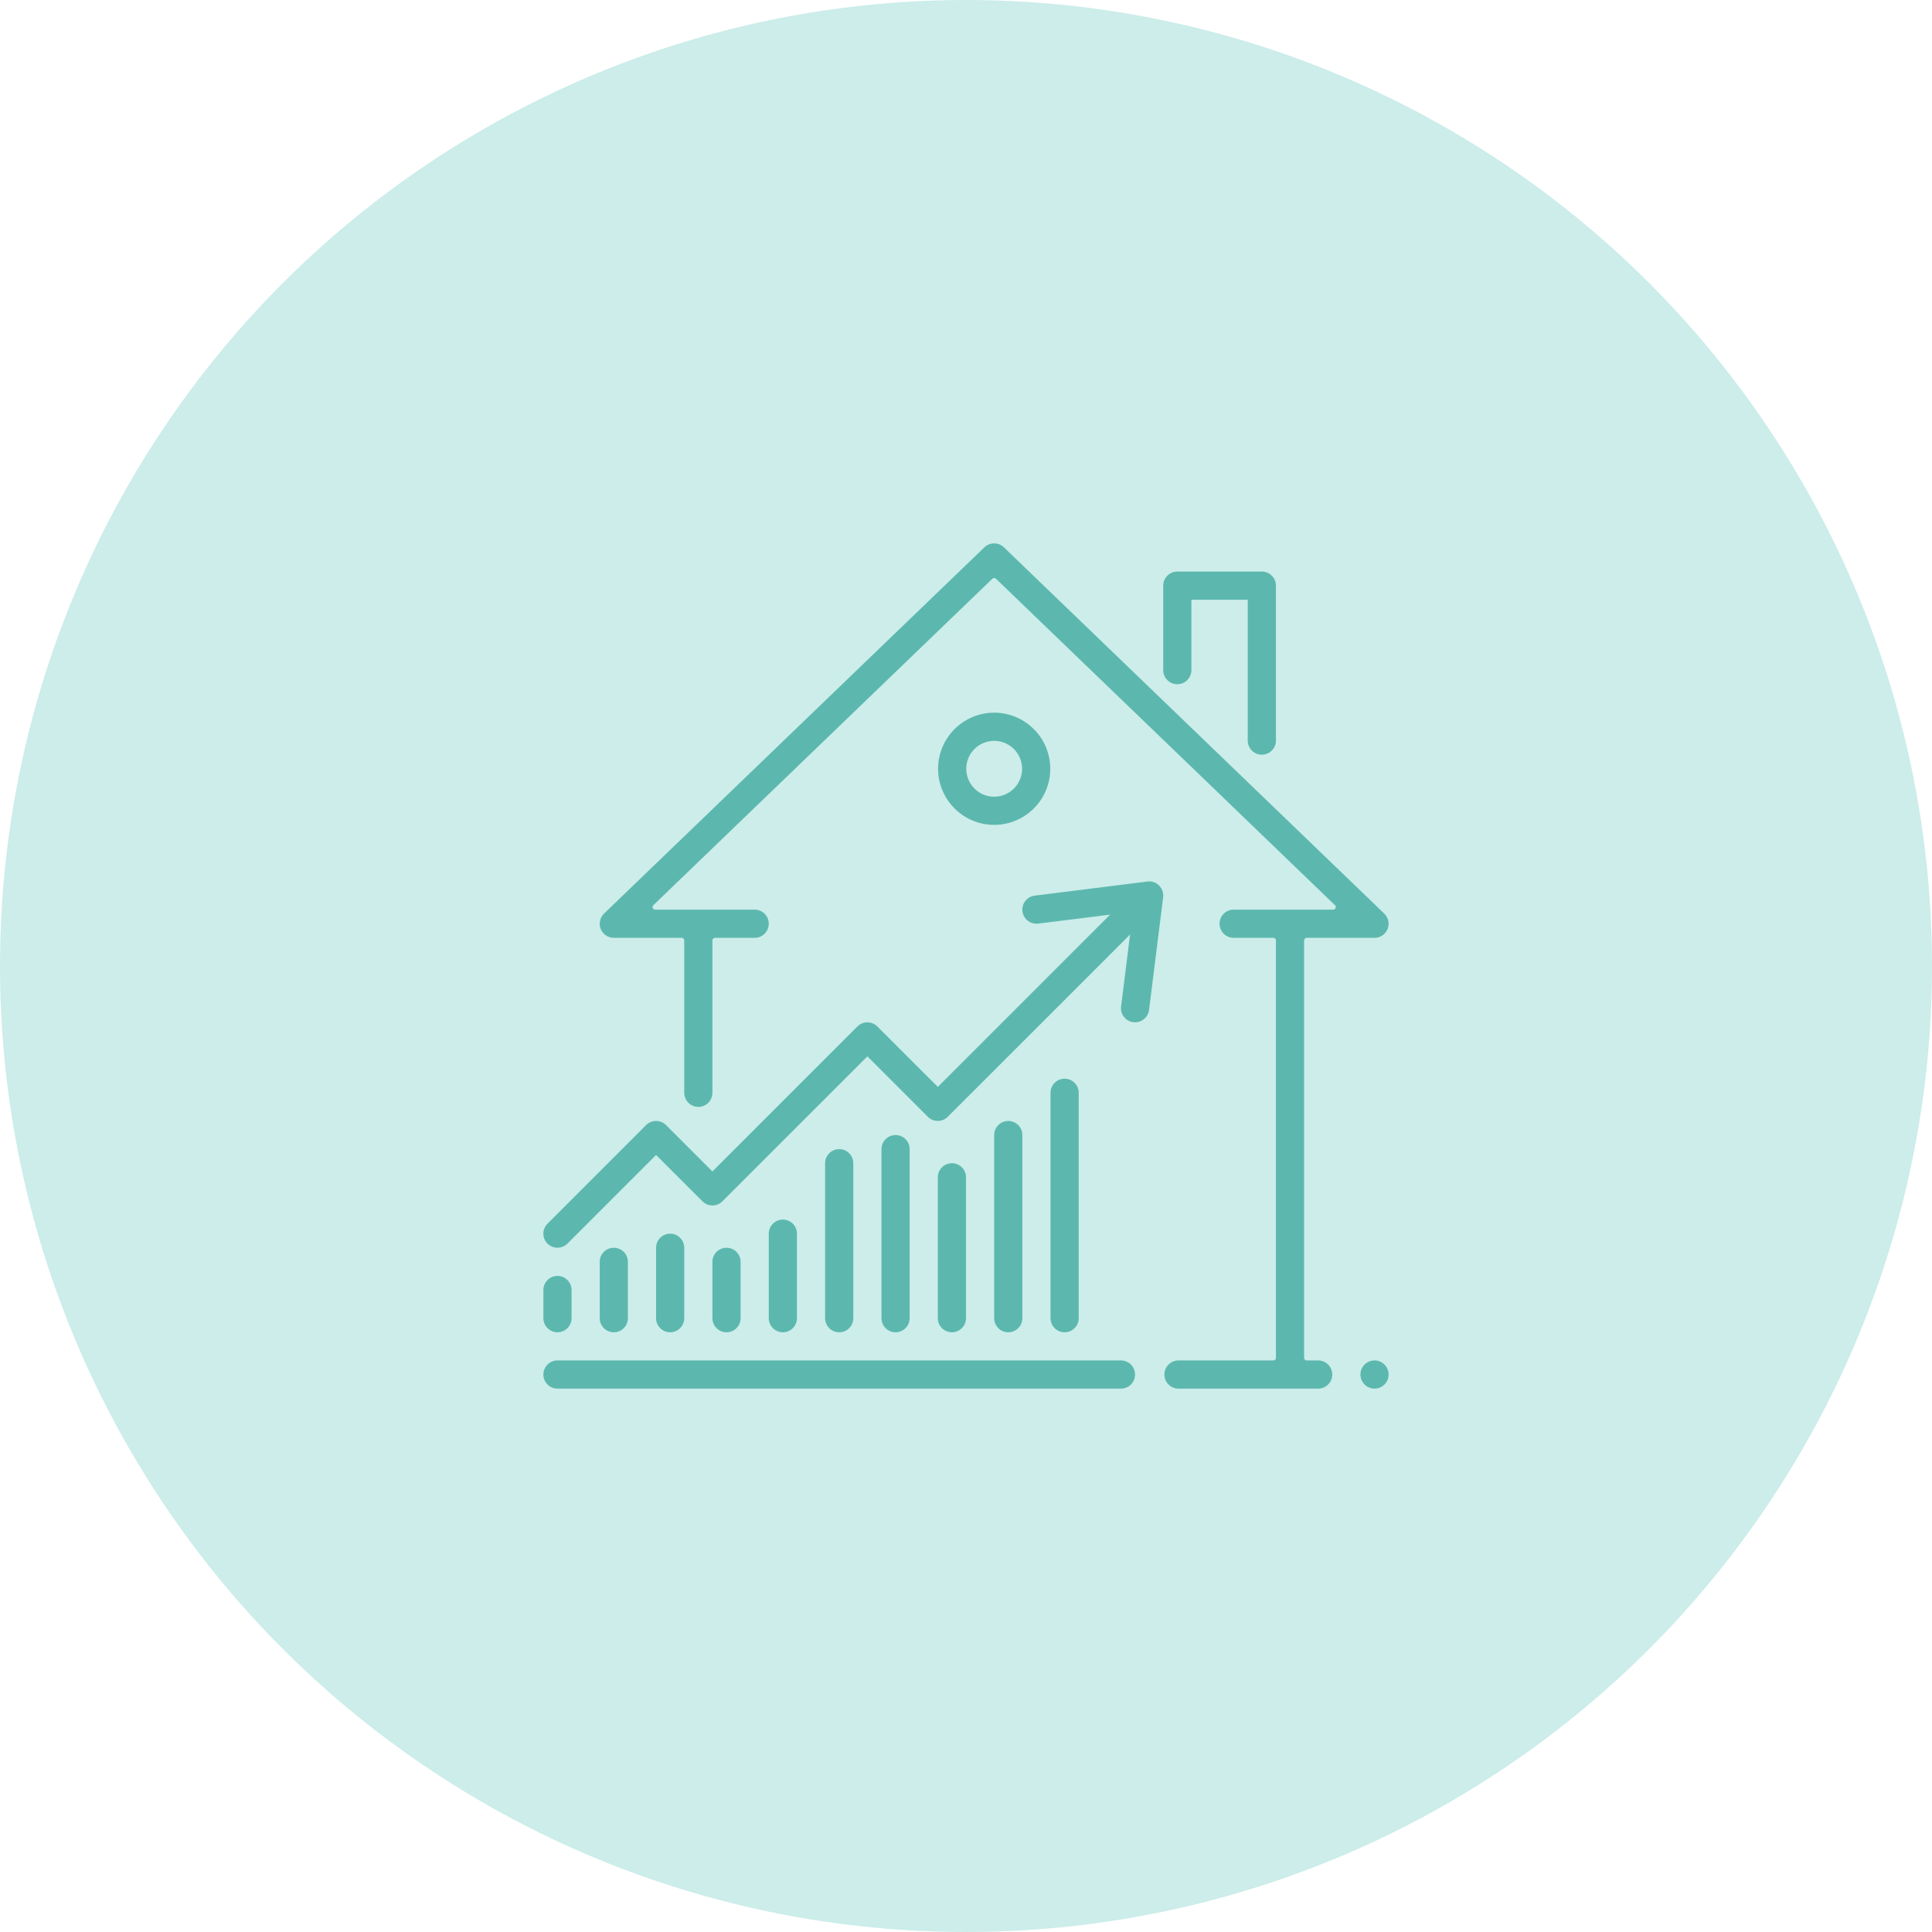 <svg width="75" height="75" viewBox="0 0 75 75" fill="none" xmlns="http://www.w3.org/2000/svg">
<circle cx="37.5" cy="37.5" r="37.5" fill="#CCEDEA"/>
<path d="M48.984 29.297C48.682 29.297 48.437 29.052 48.437 28.75V23.281H46.249V26.016C46.249 26.317 46.005 26.562 45.703 26.562C45.401 26.562 45.156 26.317 45.156 26.016V22.734C45.156 22.433 45.401 22.188 45.703 22.188H48.984C49.286 22.188 49.531 22.433 49.531 22.734V28.75C49.531 29.052 49.286 29.297 48.984 29.297Z" fill="#5CB8AE"/>
<path d="M51.172 53.906H45.749C45.447 53.906 45.202 53.661 45.202 53.359C45.202 53.057 45.447 52.812 45.749 52.812H49.431C49.486 52.812 49.531 52.768 49.531 52.712V36.506C49.531 36.451 49.486 36.406 49.431 36.406H47.89C47.588 36.406 47.343 36.161 47.343 35.859C47.343 35.557 47.588 35.312 47.89 35.312H51.755C51.845 35.312 51.889 35.203 51.824 35.14L38.663 22.466C38.624 22.429 38.563 22.429 38.524 22.466L25.363 35.14C25.298 35.203 25.342 35.312 25.432 35.312H29.297C29.598 35.312 29.843 35.557 29.843 35.859C29.843 36.161 29.598 36.406 29.297 36.406H27.756C27.701 36.406 27.656 36.451 27.656 36.506V42.422C27.656 42.724 27.411 42.969 27.109 42.969C26.807 42.969 26.562 42.724 26.562 42.422V36.506C26.562 36.451 26.517 36.406 26.462 36.406H23.828C23.605 36.406 23.403 36.271 23.32 36.064C23.237 35.858 23.288 35.621 23.448 35.466L38.214 21.247C38.425 21.043 38.761 21.043 38.972 21.247L53.737 35.466C53.898 35.621 53.949 35.857 53.865 36.064C53.783 36.271 53.582 36.406 53.359 36.406H50.725C50.669 36.406 50.625 36.451 50.625 36.506V52.712C50.625 52.768 50.669 52.812 50.725 52.812H51.172C51.473 52.812 51.718 53.057 51.718 53.359C51.718 53.661 51.473 53.906 51.172 53.906Z" fill="#5CB8AE"/>
<path d="M41.328 51.719C41.026 51.719 40.781 51.474 40.781 51.172V42.422C40.781 42.12 41.026 41.875 41.328 41.875C41.63 41.875 41.875 42.12 41.875 42.422V51.172C41.875 51.474 41.63 51.719 41.328 51.719Z" fill="#5CB8AE"/>
<path d="M39.141 51.719C38.839 51.719 38.594 51.474 38.594 51.172V44.062C38.594 43.761 38.839 43.516 39.141 43.516C39.443 43.516 39.688 43.761 39.688 44.062V51.172C39.688 51.474 39.443 51.719 39.141 51.719Z" fill="#5CB8AE"/>
<path d="M36.953 51.719C36.651 51.719 36.406 51.474 36.406 51.172V45.703C36.406 45.401 36.651 45.156 36.953 45.156C37.255 45.156 37.5 45.401 37.5 45.703V51.172C37.5 51.474 37.255 51.719 36.953 51.719Z" fill="#5CB8AE"/>
<path d="M34.766 51.719C34.464 51.719 34.219 51.474 34.219 51.172V44.609C34.219 44.307 34.464 44.062 34.766 44.062C35.068 44.062 35.312 44.307 35.312 44.609V51.172C35.312 51.474 35.068 51.719 34.766 51.719Z" fill="#5CB8AE"/>
<path d="M32.578 51.719C32.276 51.719 32.031 51.474 32.031 51.172V45.156C32.031 44.854 32.276 44.609 32.578 44.609C32.88 44.609 33.125 44.854 33.125 45.156V51.172C33.125 51.474 32.88 51.719 32.578 51.719Z" fill="#5CB8AE"/>
<path d="M30.391 51.719C30.089 51.719 29.844 51.474 29.844 51.172V47.891C29.844 47.589 30.089 47.344 30.391 47.344C30.692 47.344 30.938 47.589 30.938 47.891V51.172C30.938 51.474 30.692 51.719 30.391 51.719Z" fill="#5CB8AE"/>
<path d="M28.203 51.719C27.901 51.719 27.656 51.474 27.656 51.172V48.984C27.656 48.682 27.901 48.438 28.203 48.438C28.505 48.438 28.75 48.682 28.75 48.984V51.172C28.75 51.474 28.505 51.719 28.203 51.719Z" fill="#5CB8AE"/>
<path d="M26.016 51.719C25.714 51.719 25.469 51.474 25.469 51.172V48.438C25.469 48.136 25.714 47.891 26.016 47.891C26.317 47.891 26.562 48.136 26.562 48.438V51.172C26.562 51.474 26.317 51.719 26.016 51.719Z" fill="#5CB8AE"/>
<path d="M21.641 51.719C21.339 51.719 21.094 51.474 21.094 51.172V50.078C21.094 49.776 21.339 49.531 21.641 49.531C21.942 49.531 22.188 49.776 22.188 50.078V51.172C22.188 51.474 21.942 51.719 21.641 51.719Z" fill="#5CB8AE"/>
<path d="M23.828 51.719C23.526 51.719 23.281 51.474 23.281 51.172V48.984C23.281 48.682 23.526 48.438 23.828 48.438C24.13 48.438 24.375 48.682 24.375 48.984V51.172C24.375 51.474 24.13 51.719 23.828 51.719Z" fill="#5CB8AE"/>
<path d="M43.516 53.906H21.641C21.339 53.906 21.094 53.661 21.094 53.359C21.094 53.057 21.339 52.812 21.641 52.812H43.516C43.818 52.812 44.062 53.057 44.062 53.359C44.062 53.661 43.818 53.906 43.516 53.906Z" fill="#5CB8AE"/>
<path d="M21.64 48.436C21.5 48.436 21.36 48.383 21.253 48.277C21.04 48.063 21.04 47.717 21.253 47.504L25.081 43.675C25.295 43.462 25.641 43.462 25.855 43.675L27.656 45.476L33.285 39.847C33.498 39.634 33.844 39.634 34.058 39.847L36.406 42.194L43.675 34.925C43.888 34.712 44.235 34.712 44.448 34.925C44.662 35.139 44.662 35.485 44.448 35.699L36.792 43.354C36.579 43.567 36.232 43.567 36.019 43.354L33.672 41.008L28.043 46.636C27.83 46.849 27.483 46.849 27.27 46.636L25.468 44.835L22.028 48.276C21.92 48.383 21.78 48.436 21.64 48.436Z" fill="#5CB8AE"/>
<path d="M44.063 39.686C44.04 39.686 44.017 39.685 43.994 39.682C43.696 39.645 43.482 39.371 43.52 39.071L43.979 35.395L40.303 35.854C40.003 35.889 39.73 35.68 39.691 35.379C39.653 35.078 39.867 34.806 40.166 34.768L44.541 34.221C44.713 34.196 44.877 34.257 44.996 34.377C45.115 34.498 45.173 34.665 45.153 34.832L44.606 39.207C44.571 39.484 44.334 39.686 44.063 39.686Z" fill="#5CB8AE"/>
<path d="M38.594 32.021C37.393 32.021 36.416 31.044 36.416 29.844C36.416 28.644 37.393 27.666 38.594 27.666C39.795 27.666 40.771 28.643 40.771 29.844C40.771 31.045 39.795 32.021 38.594 32.021ZM38.594 28.76C37.995 28.76 37.51 29.245 37.51 29.844C37.51 30.442 37.995 30.928 38.594 30.928C39.192 30.928 39.678 30.442 39.678 29.844C39.678 29.245 39.192 28.76 38.594 28.76Z" fill="#5CB8AE"/>
<path d="M53.359 53.906C53.661 53.906 53.906 53.661 53.906 53.359C53.906 53.057 53.661 52.812 53.359 52.812C53.057 52.812 52.812 53.057 52.812 53.359C52.812 53.661 53.057 53.906 53.359 53.906Z" fill="#5CB8AE"/>
</svg>
